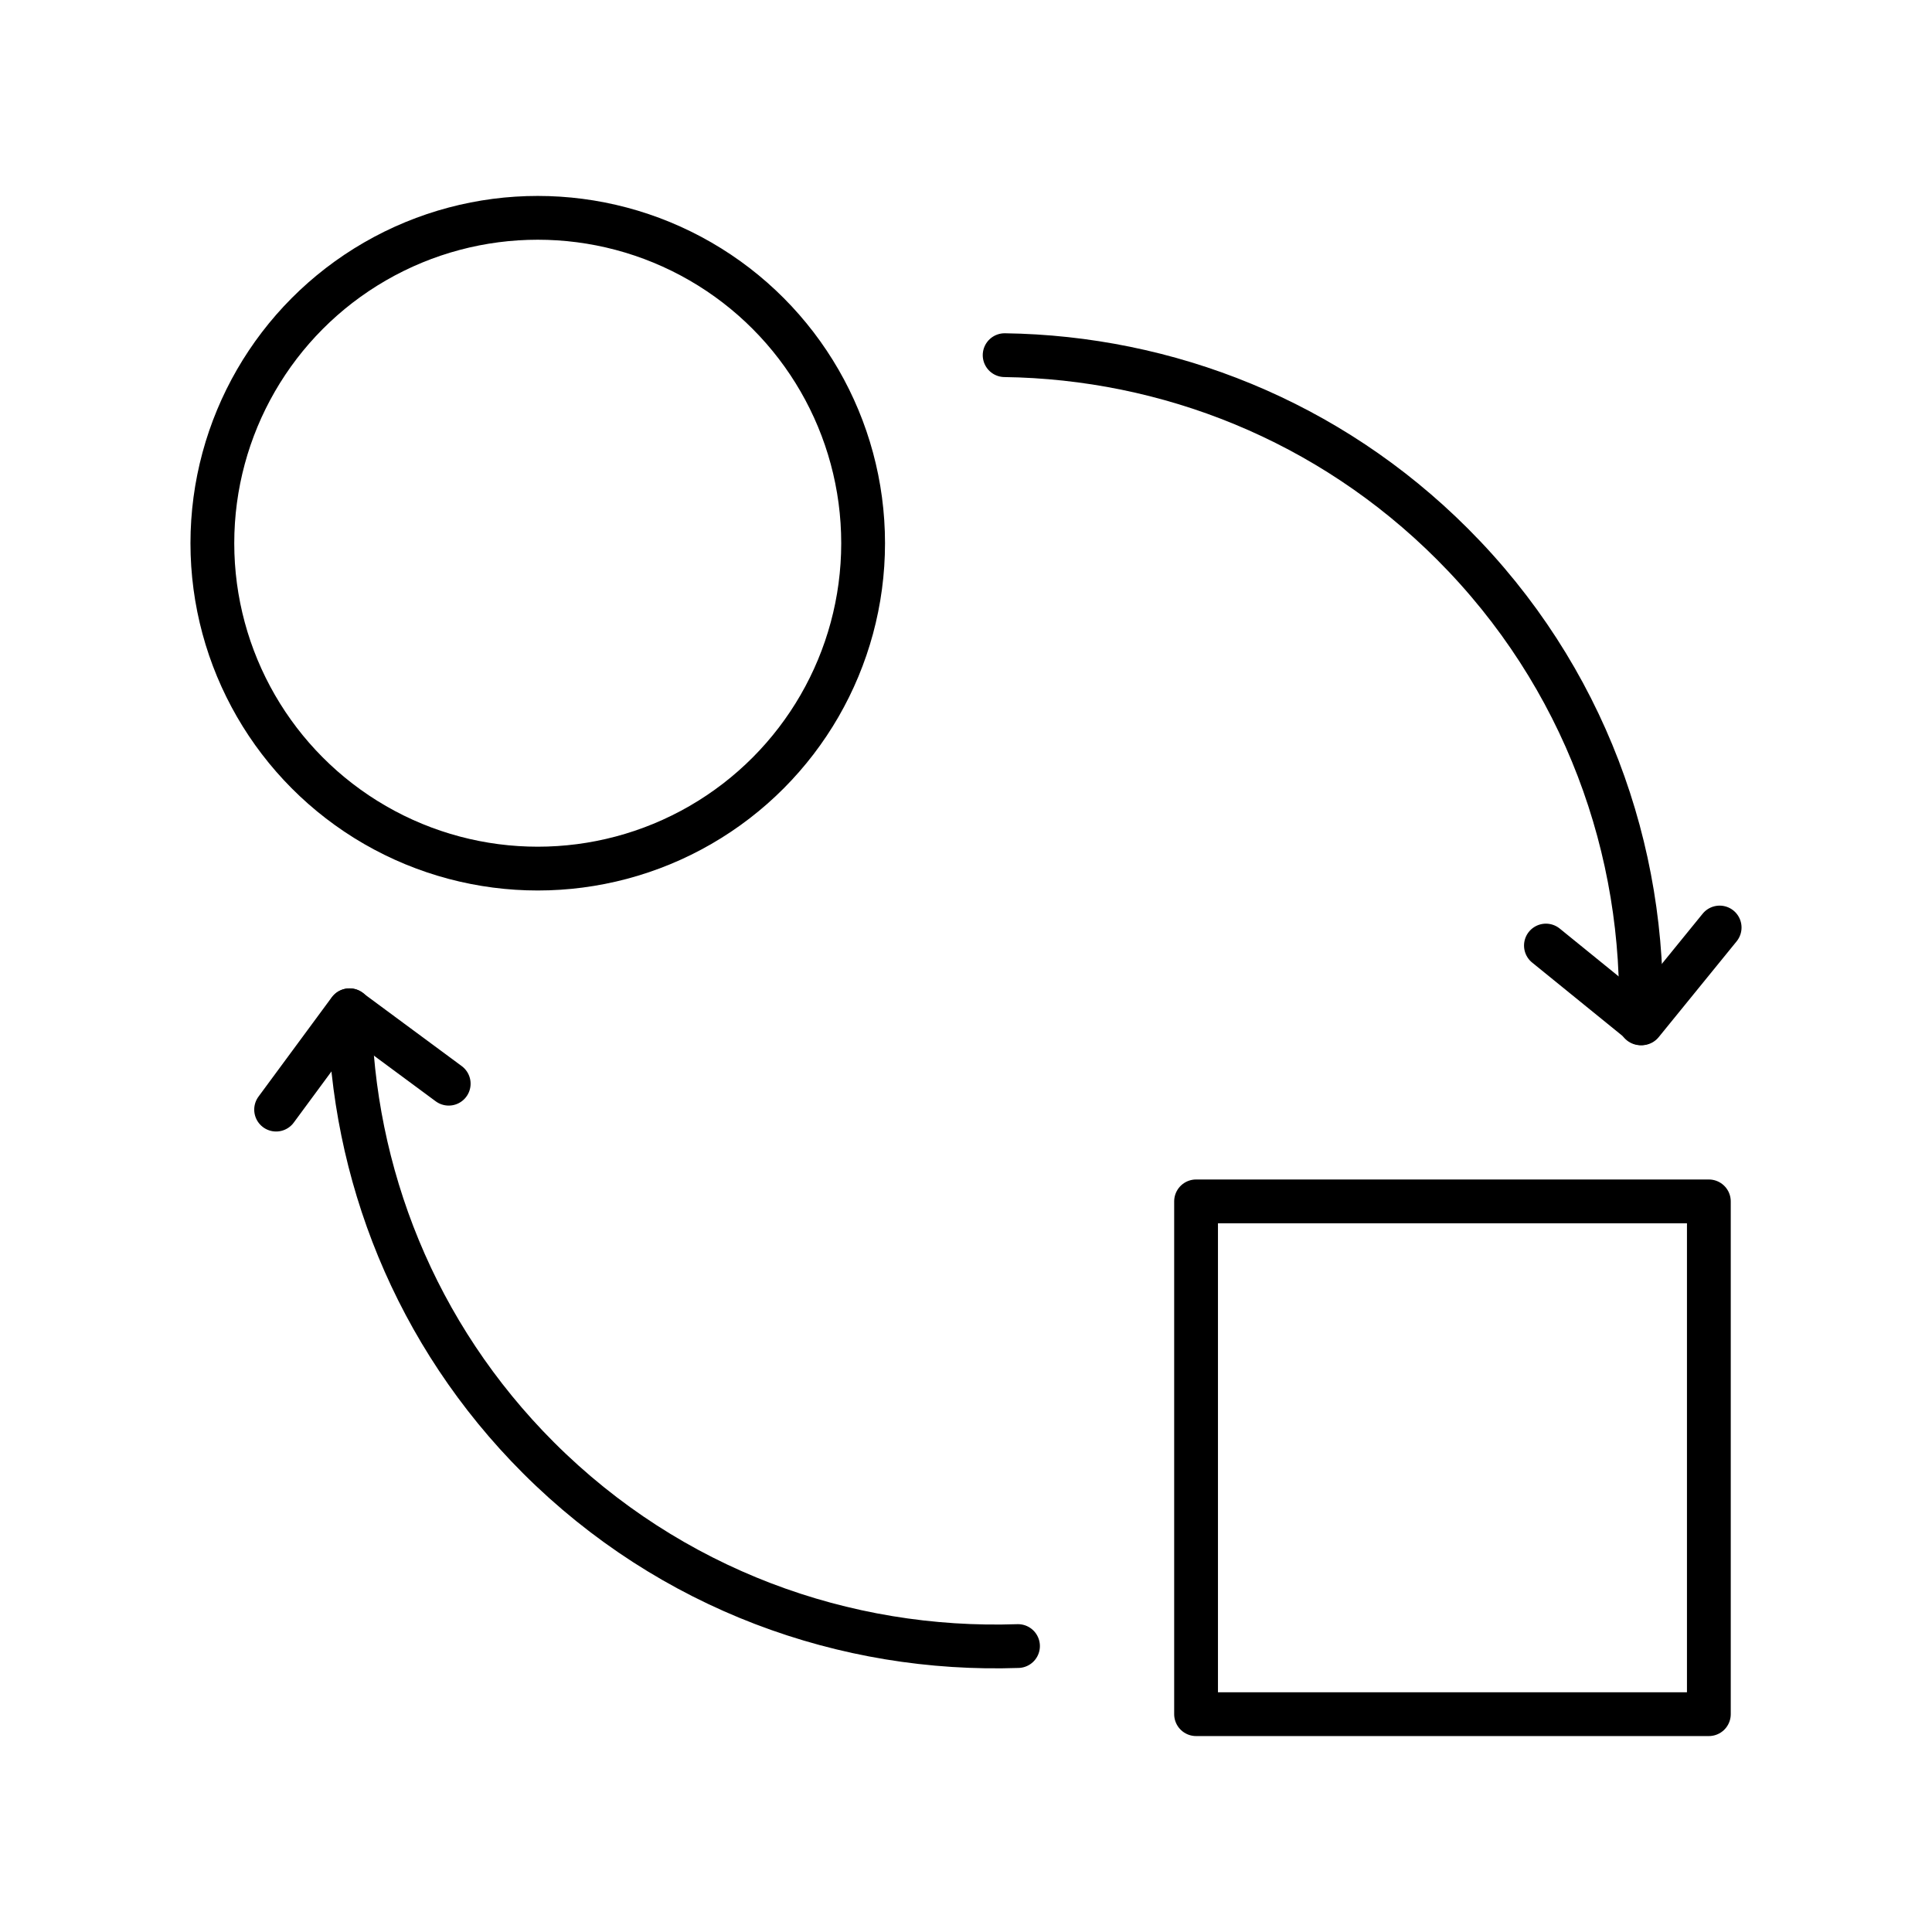 <?xml version="1.0" encoding="UTF-8"?>
<svg id="ICONS" xmlns="http://www.w3.org/2000/svg" viewBox="0 0 120 120">
  <defs>
    <style>
      .cls-1 {
        fill: none;
        stroke: #000;
        stroke-linecap: round;
        stroke-linejoin: round;
        stroke-width: 2.72px;
      }
    </style>
  </defs>
  <circle class="cls-1" cx="33.4" cy="33.74" r="20.21"/>
  <rect class="cls-1" x="74.29" y="74.62" width="31.85" height="31.85"/>
  <path class="cls-1" d="M101.9,63.56c.37-10.73-3.5-21.58-11.69-29.77-7.69-7.69-17.73-11.59-27.81-11.73"/>
  <path class="cls-1" d="M63.23,102.24c-10.73.37-21.58-3.5-29.78-11.69-7.69-7.69-11.58-17.72-11.73-27.8"/>
  <polyline class="cls-1" points="17.15 68.92 21.7 62.75 27.87 67.31"/>
  <polyline class="cls-1" points="106.81 57.61 101.97 63.56 96.02 58.73"/>
</svg>